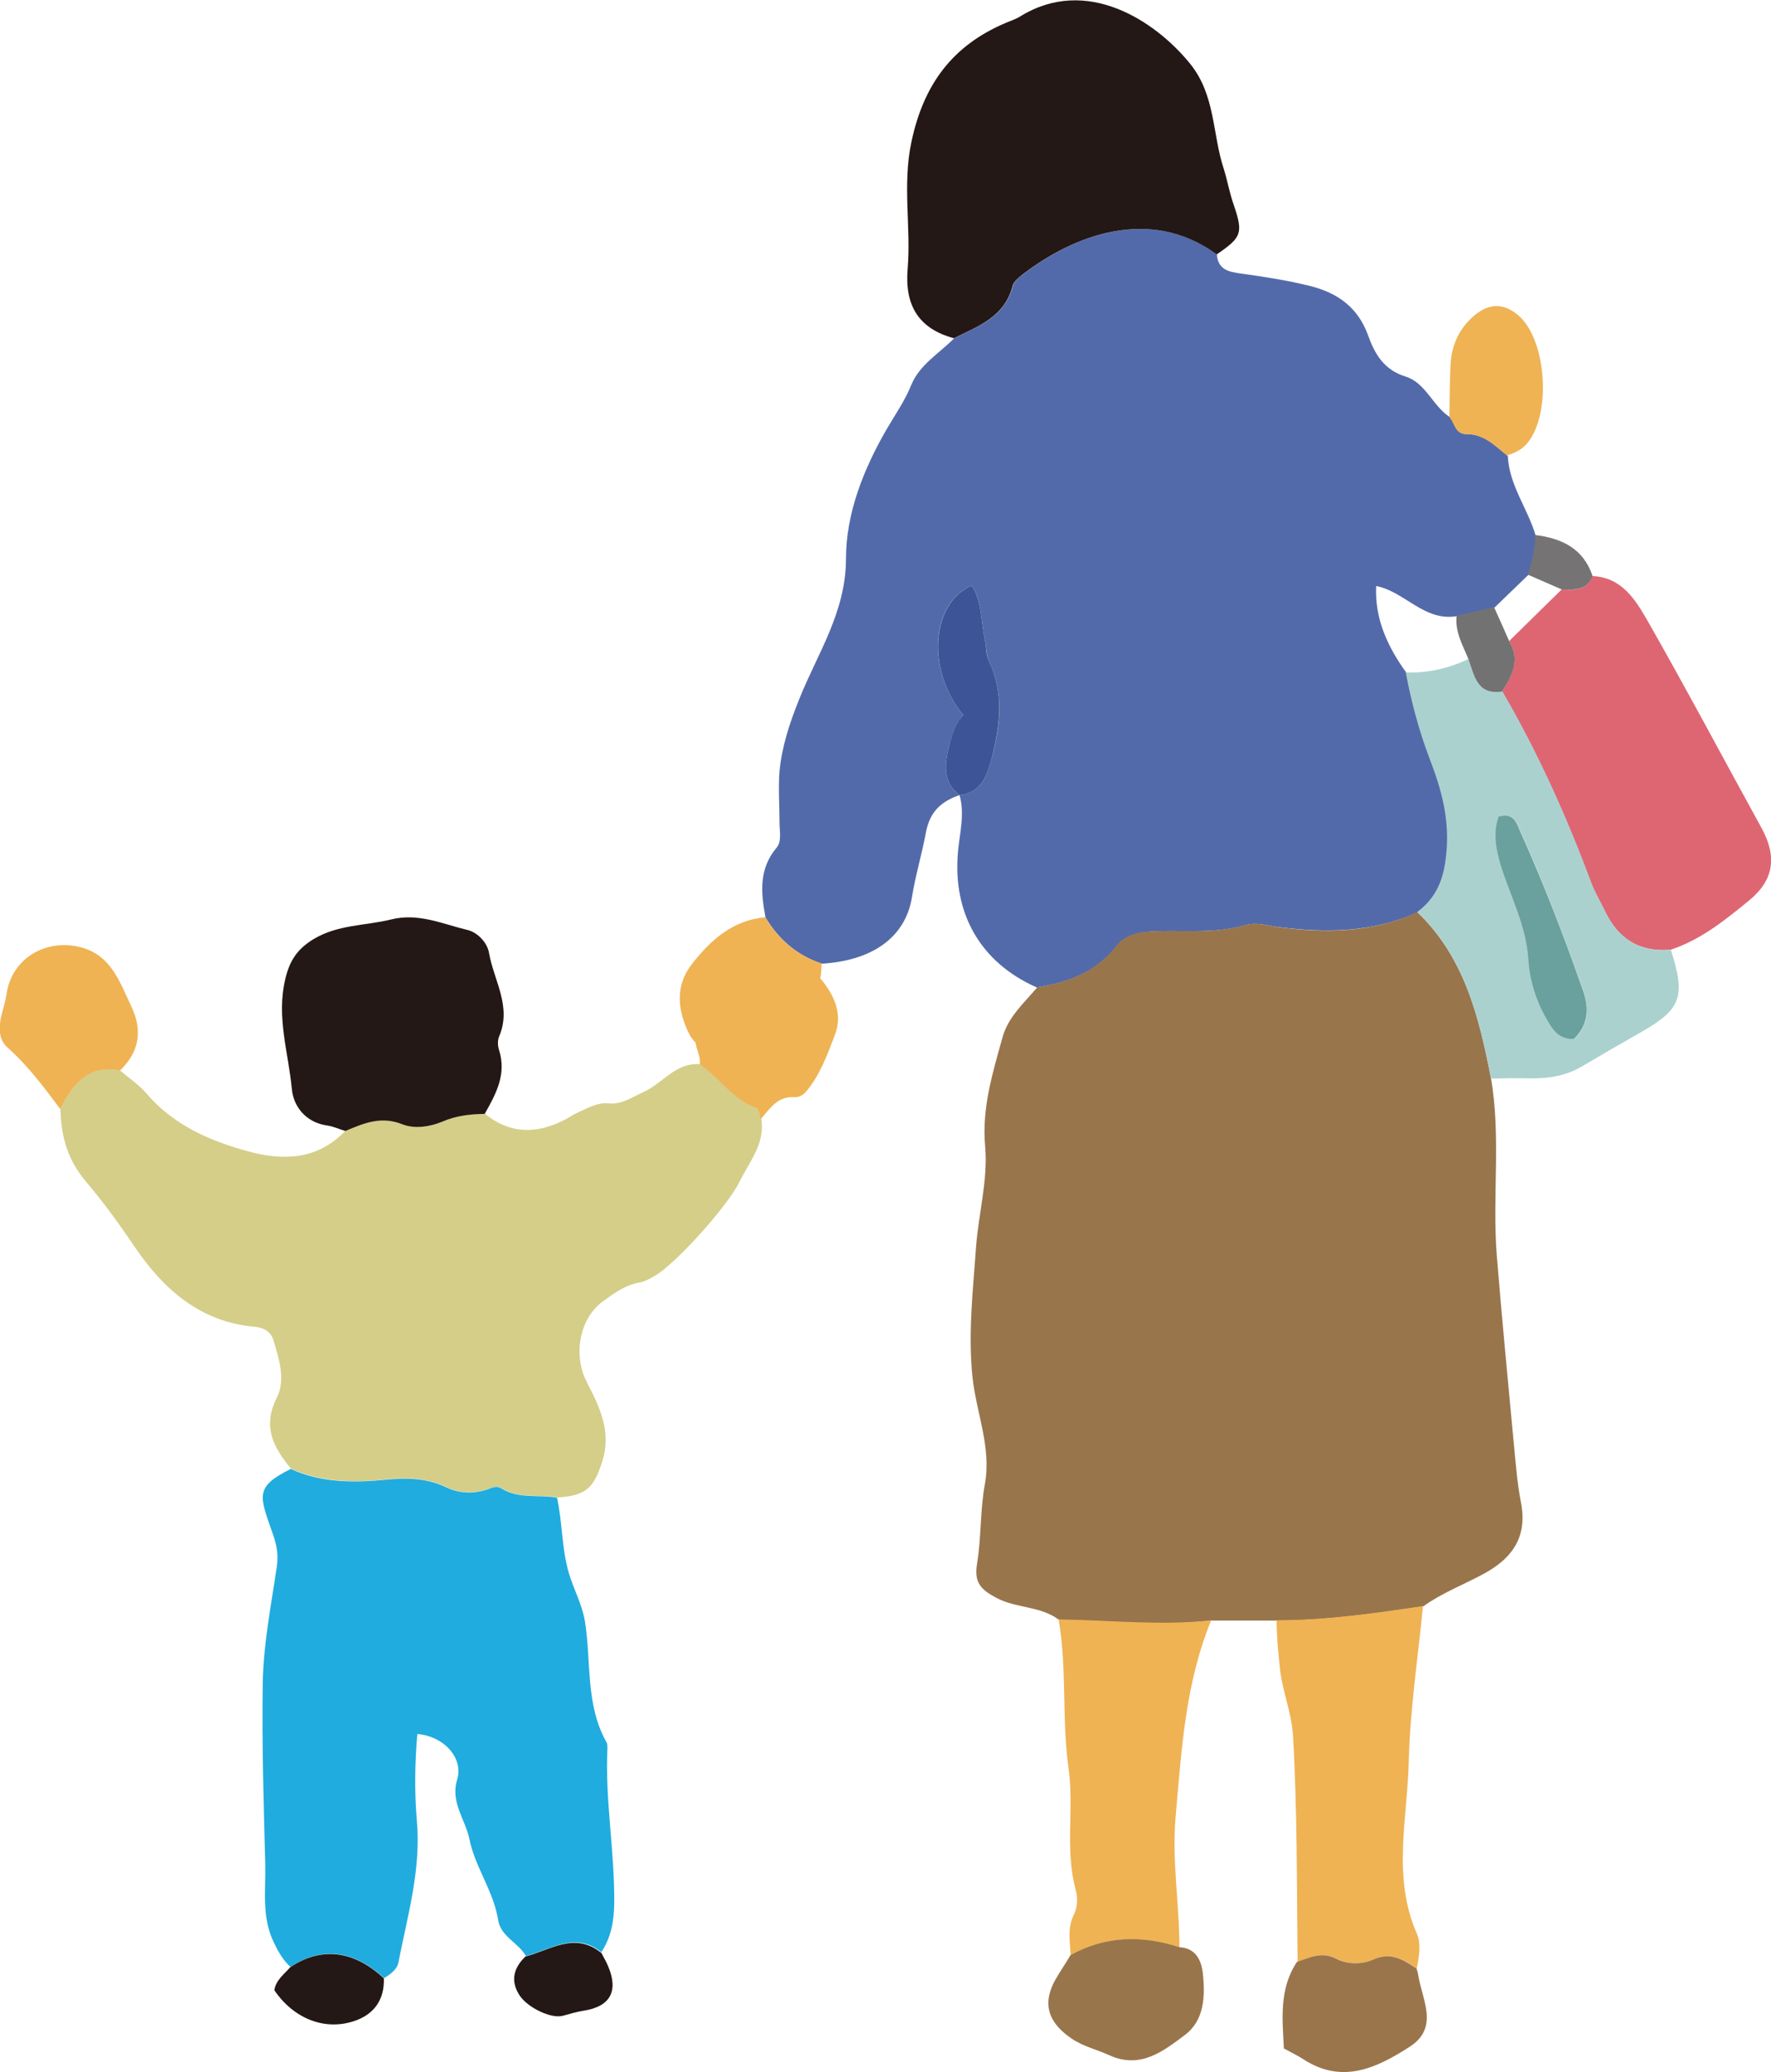 <svg width="112" height="131" viewBox="0 0 112 131" fill="none" xmlns="http://www.w3.org/2000/svg">
<g clip-path="url(#clip0_3_341)">
<path d="M65.552 62.42C62.012 60.858 60.242 57.753 60.582 53.883C60.684 52.695 61.024 51.49 60.684 50.268C62.029 50.133 62.403 49.08 62.692 48.028C63.254 45.958 63.526 43.87 62.556 41.817C62.352 41.376 62.386 40.883 62.284 40.442C62.029 39.305 62.131 38.049 61.45 37.014C58.829 38.168 58.59 42.411 60.922 45.211C60.412 45.754 60.19 46.467 60.02 47.163C59.748 48.283 59.578 49.42 60.684 50.268C59.544 50.659 58.812 51.287 58.556 52.627C58.301 54.002 57.893 55.343 57.671 56.734C57.246 59.314 55.101 60.74 51.97 60.926C50.404 60.4 49.246 59.399 48.412 58.007C48.123 56.463 47.97 54.952 49.11 53.595C49.451 53.187 49.297 52.542 49.297 51.999C49.297 50.913 49.212 49.827 49.297 48.758C49.451 47.18 49.927 45.737 50.54 44.21C51.68 41.342 53.501 38.711 53.501 35.317C53.501 32.466 54.608 29.666 56.072 27.137C56.616 26.203 57.229 25.338 57.637 24.32C58.165 23.047 59.407 22.334 60.344 21.384C61.892 20.62 63.56 20.026 64.054 18.074C64.122 17.786 64.445 17.531 64.718 17.328C67.935 14.85 72.751 13.017 76.955 16.072C77.023 17.039 77.687 17.192 78.487 17.294C79.934 17.497 81.398 17.718 82.827 18.074C84.614 18.515 85.874 19.449 86.504 21.163C86.946 22.402 87.525 23.386 88.903 23.81C90.18 24.218 90.606 25.677 91.695 26.373C92.018 26.746 92.035 27.459 92.75 27.442C93.873 27.442 94.571 28.189 95.354 28.817C95.439 30.667 96.597 32.126 97.107 33.823C97.158 34.689 96.886 35.504 96.665 36.335C95.95 37.031 95.235 37.71 94.52 38.406C93.737 38.592 92.954 38.779 92.154 38.949C90.078 39.322 88.853 37.404 87.031 37.048C86.929 39.135 87.763 40.9 88.938 42.53C89.278 44.362 89.772 46.246 90.418 47.909C91.218 49.98 91.712 51.847 91.491 54.07C91.337 55.597 90.878 56.768 89.669 57.668C86.81 58.975 83.814 58.992 80.785 58.601C80.121 58.516 79.44 58.296 78.793 58.482C76.955 59.026 75.066 58.822 73.194 58.873C72.173 58.907 71.237 59.042 70.641 59.789C69.33 61.469 67.577 62.114 65.586 62.42H65.552Z" fill="#536AAA"/>
<path d="M65.552 62.42C67.543 62.114 69.296 61.469 70.607 59.789C71.203 59.026 72.139 58.89 73.16 58.873C75.015 58.822 76.921 59.026 78.76 58.483C79.406 58.296 80.087 58.499 80.751 58.601C83.781 59.009 86.776 58.992 89.635 57.668C92.631 60.536 93.55 64.338 94.299 68.207C94.929 71.907 94.367 75.64 94.656 79.34C94.98 83.362 95.371 87.367 95.746 91.389C95.865 92.594 95.95 93.782 96.188 94.987C96.597 97.092 95.729 98.5 93.737 99.552C92.495 100.214 91.167 100.724 90.01 101.555C86.946 102.013 83.866 102.455 80.751 102.455C79.372 102.455 77.994 102.455 76.615 102.455C73.398 102.828 70.181 102.455 66.965 102.404C65.79 101.521 64.258 101.691 62.999 101.012C62.046 100.503 61.586 100.062 61.79 98.857C62.063 97.21 61.978 95.496 62.284 93.833C62.709 91.491 61.739 89.319 61.501 87.062C61.212 84.312 61.535 81.597 61.722 78.882C61.876 76.743 62.488 74.639 62.301 72.467C62.08 70.074 62.778 67.817 63.407 65.559C63.765 64.287 64.752 63.421 65.569 62.454L65.552 62.42Z" fill="#99754C"/>
<path d="M76.939 16.072C72.735 13.017 67.935 14.85 64.701 17.328C64.446 17.531 64.105 17.786 64.037 18.074C63.544 20.026 61.876 20.62 60.327 21.384C58.063 20.773 57.212 19.279 57.399 17.005C57.621 14.341 57.059 11.71 57.638 8.978C58.404 5.346 60.225 2.885 63.578 1.459C63.884 1.324 64.225 1.222 64.497 1.052C68.718 -1.578 73.092 1.341 75.271 4.039C76.871 6.025 76.666 8.452 77.381 10.641C77.619 11.388 77.755 12.202 78.028 12.966C78.624 14.731 78.538 15.002 76.939 16.089V16.072Z" fill="#231815"/>
<path d="M100.716 36.42C102.571 36.505 103.422 37.913 104.188 39.237C106.656 43.565 108.988 47.96 111.388 52.322C112.392 54.138 112.205 55.631 110.605 56.938C109.09 58.177 107.558 59.416 105.652 60.044C103.643 60.214 102.299 59.331 101.465 57.549C101.175 56.955 100.835 56.395 100.597 55.75C99.048 51.592 97.244 47.57 94.997 43.718C95.61 42.716 96.171 41.715 95.44 40.527C96.546 39.441 97.652 38.355 98.758 37.269C99.541 37.303 100.341 37.353 100.699 36.42H100.716Z" fill="#DE6673"/>
<path d="M95.014 43.718C97.243 47.553 99.064 51.592 100.613 55.75C100.852 56.395 101.192 56.955 101.481 57.549C102.315 59.331 103.66 60.23 105.668 60.044C106.621 63.048 106.332 63.811 103.694 65.305C102.468 66.001 101.243 66.713 100.035 67.426C98.945 68.071 97.771 68.207 96.528 68.173C95.779 68.156 95.048 68.173 94.299 68.19C93.533 64.32 92.631 60.536 89.635 57.651C90.844 56.751 91.303 55.58 91.456 54.053C91.695 51.83 91.184 49.963 90.384 47.892C89.754 46.229 89.244 44.362 88.903 42.513C90.299 42.563 91.609 42.258 92.869 41.664C93.26 42.682 93.414 43.938 94.997 43.701L95.014 43.718ZM99.541 65.695C100.477 64.83 100.511 63.709 100.12 62.589C98.911 59.212 97.652 55.852 96.171 52.593C95.95 52.101 95.796 51.338 94.792 51.626C94.435 52.627 94.605 53.612 94.912 54.664C95.49 56.65 96.528 58.482 96.665 60.604C96.75 61.944 97.141 63.234 97.822 64.422C98.196 65.067 98.554 65.712 99.558 65.695H99.541Z" fill="#ABD1CF"/>
<path d="M80.734 102.438C83.849 102.438 86.912 101.996 89.993 101.538C89.669 104.814 89.176 108.072 89.091 111.364C89.006 114.979 88.036 118.679 89.601 122.243C89.891 122.905 89.738 123.719 89.601 124.449C88.767 123.906 88.001 123.38 86.861 123.889C86.18 124.195 85.244 124.211 84.529 123.838C83.61 123.363 82.861 123.753 82.061 124.025C82.01 119.273 82.044 114.504 81.772 109.752C81.687 108.276 81.091 106.918 80.938 105.441C80.836 104.44 80.734 103.439 80.734 102.438Z" fill="#EFB354"/>
<path d="M66.947 102.387C70.164 102.421 73.381 102.794 76.598 102.438C74.964 106.409 74.725 110.601 74.351 114.81C74.096 117.61 74.589 120.359 74.589 123.125C72.241 122.362 69.926 122.396 67.713 123.618C67.662 122.752 67.492 121.887 67.917 121.038C68.173 120.529 68.156 119.935 68.019 119.443C67.339 116.914 67.934 114.317 67.577 111.806C67.135 108.666 67.492 105.509 66.947 102.387Z" fill="#EFB354"/>
<path d="M67.713 123.601C69.926 122.379 72.224 122.345 74.59 123.108C75.645 123.159 75.985 123.974 76.07 124.772C76.224 126.197 76.172 127.725 74.93 128.658C73.551 129.693 72.105 130.83 70.147 129.931C69.364 129.574 68.513 129.388 67.764 128.879C66.267 127.86 65.892 126.655 66.76 125.128C67.067 124.602 67.407 124.11 67.713 123.584V123.601Z" fill="#99754C"/>
<path d="M48.395 57.99C49.229 59.399 50.387 60.4 51.953 60.909C52.021 63.54 49.536 66.612 47 67.053C45.876 67.24 44.123 66.442 43.579 65.356C42.847 63.879 42.677 62.335 43.749 60.96C44.923 59.45 46.319 58.177 48.395 57.99Z" fill="#EFB354"/>
<path d="M82.044 124.025C82.844 123.753 83.61 123.363 84.512 123.838C85.227 124.212 86.163 124.195 86.844 123.889C87.984 123.38 88.75 123.906 89.584 124.449C89.618 124.585 89.669 124.704 89.686 124.839C89.925 126.418 91.048 128.183 89.142 129.405C87.082 130.728 84.887 131.798 82.419 130.185C82.078 129.965 81.721 129.795 81.193 129.507C81.108 127.657 80.87 125.756 82.027 124.025H82.044Z" fill="#9A754C"/>
<path d="M95.32 28.817C94.538 28.189 93.84 27.425 92.716 27.442C92.001 27.442 92.001 26.746 91.661 26.373C91.678 25.287 91.678 24.218 91.729 23.132C91.78 21.859 92.257 20.773 93.244 19.941C94.18 19.16 95.082 19.16 95.984 19.907C97.84 21.434 98.146 26.322 96.512 28.104C96.171 28.477 95.746 28.647 95.303 28.8L95.32 28.817Z" fill="#EFB354"/>
<path d="M100.716 36.42C100.341 37.353 99.558 37.285 98.775 37.269C98.06 36.963 97.346 36.641 96.631 36.335C96.852 35.504 97.124 34.689 97.073 33.823C98.758 34.027 100.137 34.672 100.716 36.42Z" fill="#757374"/>
<path d="M60.684 50.269C59.577 49.42 59.748 48.283 60.02 47.163C60.19 46.45 60.411 45.737 60.922 45.211C58.59 42.411 58.846 38.168 61.45 37.014C62.13 38.066 62.028 39.305 62.284 40.442C62.386 40.9 62.335 41.376 62.556 41.817C63.526 43.87 63.237 45.958 62.692 48.028C62.403 49.081 62.028 50.133 60.684 50.269Z" fill="#3D5596"/>
<path d="M92.869 41.681C92.512 40.799 92.001 39.95 92.12 38.932C92.903 38.745 93.686 38.558 94.486 38.389C94.809 39.102 95.133 39.814 95.439 40.527C96.171 41.715 95.626 42.716 94.997 43.718C93.397 43.955 93.243 42.699 92.869 41.681Z" fill="#737272"/>
<path d="M99.541 65.695C98.537 65.712 98.18 65.067 97.805 64.422C97.124 63.234 96.733 61.945 96.648 60.604C96.512 58.483 95.49 56.633 94.895 54.664C94.588 53.612 94.418 52.627 94.775 51.626C95.78 51.338 95.933 52.101 96.154 52.593C97.635 55.869 98.912 59.212 100.103 62.59C100.511 63.71 100.46 64.813 99.524 65.695H99.541Z" fill="#6AA19E"/>
<g clip-path="url(#clip1_3_341)">
<path d="M44.26 67.279C42.72 67.164 41.899 68.504 40.675 69.052C39.955 69.369 39.336 69.844 38.472 69.758C37.781 69.686 37.162 70.061 36.543 70.334C36.284 70.45 36.053 70.608 35.794 70.752C34.009 71.703 32.281 71.732 30.654 70.406C29.732 70.421 28.84 70.536 27.976 70.896C27.155 71.257 26.19 71.372 25.456 71.069C24.103 70.522 22.994 70.997 21.842 71.487C20.129 73.303 17.969 73.403 15.78 72.813C13.318 72.15 10.986 71.156 9.244 69.109C8.769 68.562 8.135 68.144 7.588 67.669C5.558 67.265 4.593 68.519 3.816 70.089C3.873 71.804 4.219 73.274 5.457 74.729C6.551 76.011 7.588 77.453 8.553 78.879C10.324 81.487 12.656 83.576 16.083 83.879C16.63 83.922 17.105 84.153 17.278 84.686C17.638 85.896 18.084 87.222 17.508 88.36C16.572 90.205 17.307 91.516 18.401 92.856C20.345 93.721 22.389 93.735 24.434 93.533C25.773 93.403 27.026 93.432 28.249 94.023C29.056 94.412 29.905 94.427 30.755 94.182C31.086 94.081 31.374 93.865 31.719 94.081C32.814 94.772 34.066 94.455 35.233 94.671C37.104 94.571 37.565 94.037 38.098 92.366C38.688 90.45 37.896 88.922 37.104 87.366C36.226 85.666 36.644 83.331 38.155 82.251C38.846 81.761 39.538 81.242 40.43 81.084C40.761 81.026 41.078 80.853 41.381 80.68C42.72 79.931 46.046 76.213 46.766 74.715C47.385 73.447 48.393 72.323 48.148 70.752C48.105 70.478 48.09 70.118 47.831 70.017C46.362 69.455 45.542 68.101 44.303 67.265L44.26 67.279Z" fill="#D4CE89"/>
<path d="M35.218 94.686C34.052 94.47 32.799 94.787 31.705 94.095C31.359 93.879 31.071 94.095 30.74 94.196C29.905 94.441 29.056 94.427 28.235 94.037C27.011 93.447 25.759 93.418 24.419 93.548C22.375 93.749 20.316 93.749 18.387 92.87C16.04 94.037 16.428 94.585 17.278 97.049C17.537 97.798 17.609 98.375 17.494 99.138C17.134 101.559 16.659 103.951 16.616 106.415C16.558 110.219 16.673 114.023 16.774 117.813C16.817 119.527 16.529 121.184 17.321 122.813C17.595 123.389 17.897 123.922 18.372 124.355C20.345 123.043 22.375 123.288 24.29 125.061C24.693 124.816 25.111 124.513 25.197 124.066C25.773 121.112 26.637 118.202 26.363 115.118C26.205 113.288 26.234 111.458 26.392 109.628C28.062 109.758 29.329 111.141 28.912 112.51C28.465 113.951 29.444 115.046 29.689 116.285C30.035 118.029 31.215 119.556 31.503 121.386C31.662 122.438 32.785 122.813 33.26 123.663C34.829 123.259 36.37 122.092 38.026 123.418C38.659 122.481 38.832 121.415 38.846 120.306C38.875 117.035 38.256 113.793 38.414 110.522C38.414 110.406 38.414 110.277 38.371 110.176C37.004 107.769 37.407 105.061 36.989 102.496C36.816 101.429 36.269 100.464 35.967 99.427C35.506 97.841 35.578 96.228 35.218 94.657V94.686Z" fill="#20ACDE"/>
<path d="M21.842 71.501C23.008 71.012 24.103 70.536 25.456 71.084C26.19 71.372 27.155 71.257 27.976 70.911C28.84 70.536 29.732 70.435 30.654 70.421C31.359 69.167 32.05 67.928 31.561 66.386C31.475 66.127 31.46 65.781 31.561 65.536C32.382 63.648 31.23 61.991 30.927 60.248C30.812 59.571 30.179 58.937 29.56 58.793C27.99 58.418 26.45 57.697 24.736 58.13C23.095 58.533 21.353 58.447 19.812 59.383C18.804 60.003 18.315 60.723 18.041 61.905C17.465 64.297 18.243 66.559 18.459 68.865C18.559 69.945 19.337 70.968 20.69 71.156C21.079 71.213 21.453 71.386 21.828 71.501H21.842Z" fill="#231815"/>
<path d="M44.26 67.28C45.484 68.13 46.319 69.484 47.788 70.032C48.047 70.133 48.061 70.493 48.105 70.767C48.681 70.104 49.156 69.297 50.221 69.369C50.509 69.383 50.768 69.254 50.97 69.023C51.862 67.971 52.323 66.674 52.798 65.435C53.317 64.109 52.755 62.885 51.862 61.833C50.207 62.164 49.084 61.458 48.306 60.046C45.556 59.772 43.281 62.741 44.03 66.127C44.116 66.501 44.303 66.862 44.26 67.28Z" fill="#EFB354"/>
<path d="M3.816 70.104C4.593 68.547 5.558 67.279 7.588 67.683C8.812 66.501 9.028 65.161 8.308 63.634C7.53 61.991 6.969 60.205 4.78 59.816C2.678 59.441 0.72 60.723 0.418 62.827C0.346 63.288 0.216 63.706 0.101 64.153C-0.072 64.888 -0.144 65.68 0.49 66.242C1.771 67.38 2.779 68.735 3.801 70.104H3.816Z" fill="#EFB354"/>
<path d="M24.276 125.075C22.375 123.303 20.33 123.058 18.358 124.369C17.969 124.816 17.451 125.176 17.35 125.824C18.574 127.64 20.604 128.447 22.533 127.726C23.7 127.294 24.319 126.372 24.276 125.075Z" fill="#231815"/>
<path d="M37.997 123.447C36.341 122.121 34.801 123.288 33.231 123.692C32.483 124.412 32.267 125.219 32.842 126.127C33.332 126.905 34.844 127.654 35.607 127.438C36.039 127.323 36.442 127.193 36.903 127.121C38.587 126.862 39.12 125.896 38.472 124.34C38.343 124.023 38.17 123.735 38.011 123.432L37.997 123.447Z" fill="#231815"/>
</g>
</g>
<defs>
<clipPath id="clip0_3_341">
<rect width="112" height="131" fill="white"/>
</clipPath>
<clipPath id="clip1_3_341">
<rect width="53" height="70" fill="white" transform="matrix(-1 0 0 1 53 58)"/>
</clipPath>
</defs>
</svg>
